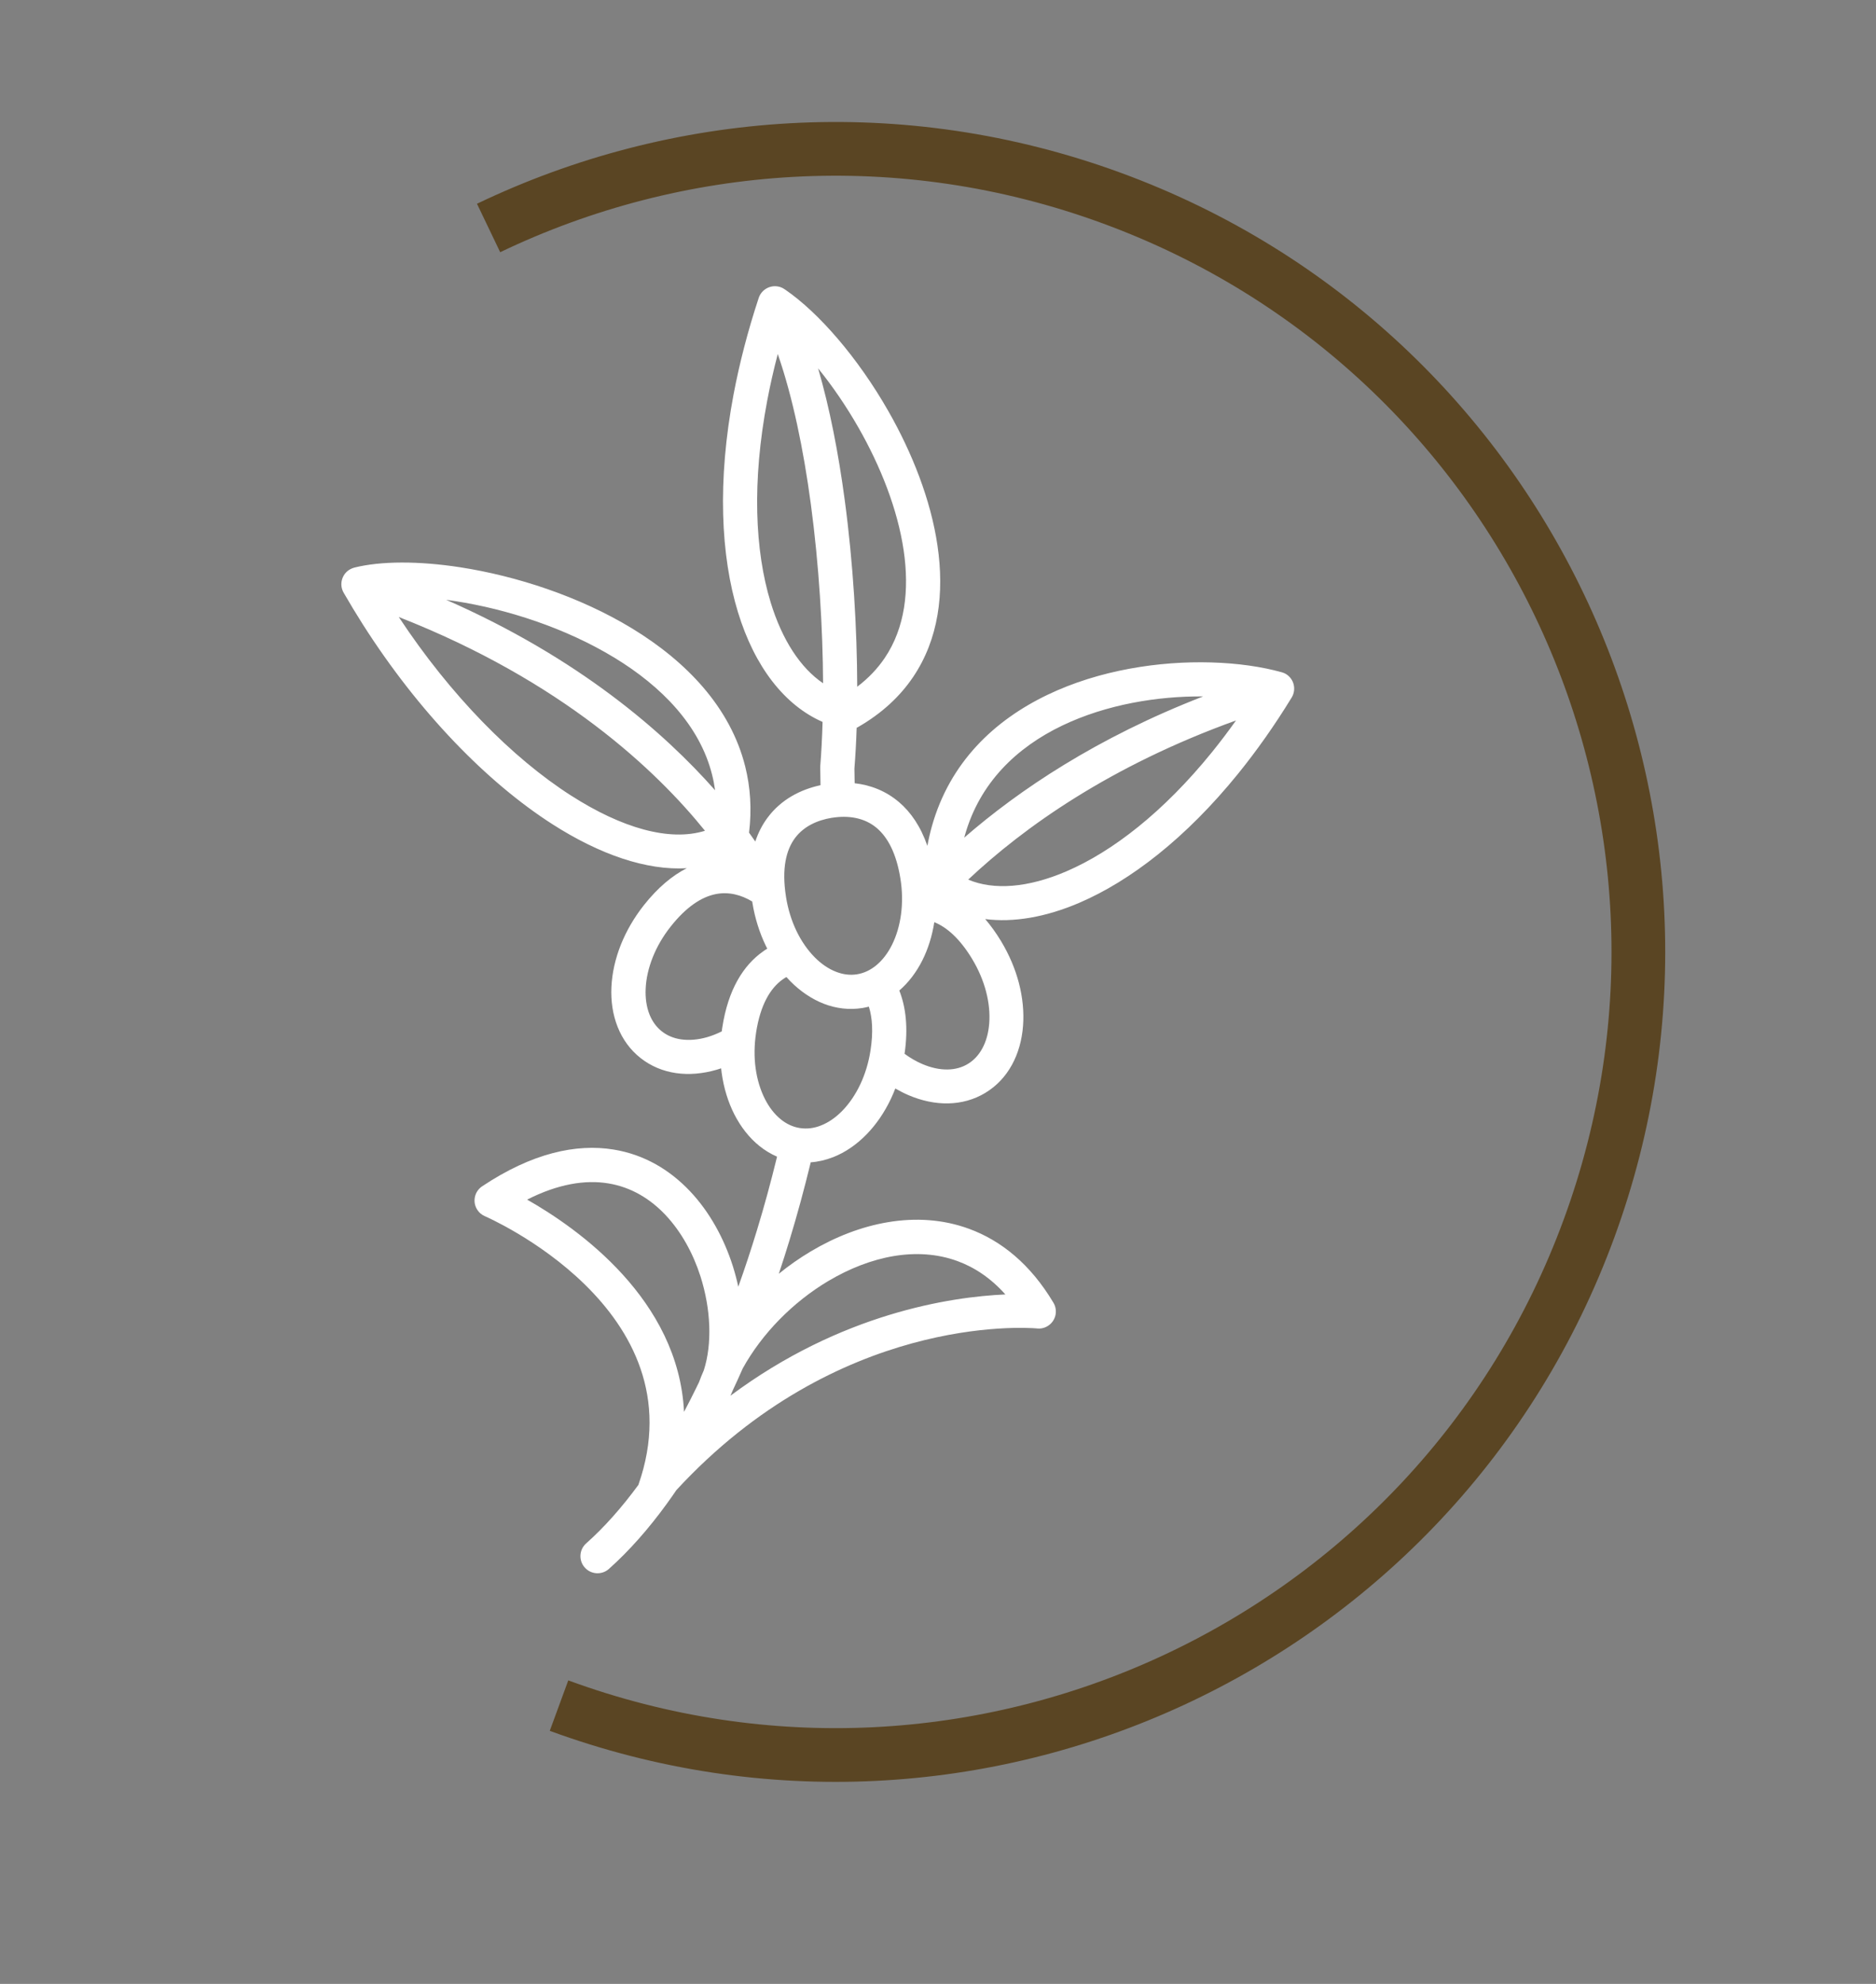 <svg width="70" height="74" viewBox="0 0 70 74" fill="none" xmlns="http://www.w3.org/2000/svg">
<rect x="0" y="0" width="70" height="74" fill="#808080" stroke="none"/>
<path d="M20.859 63.62C36.386 69.32 53.592 61.353 59.291 45.826C64.99 30.3 57.024 13.093 41.497 7.394C33.598 4.495 25.264 5.133 18.231 8.504" stroke="#5A4523" stroke-width="2.004"/>
<g clip-path="url(#clip0_1_869)">
<path d="M47.995 25.147C47.944 25.116 47.89 25.093 47.835 25.078C47.091 24.869 46.182 24.737 45.191 24.709C43.267 24.653 41.02 24.989 39.086 25.917C37.098 26.87 35.44 28.438 34.77 30.827C34.705 31.061 34.649 31.302 34.604 31.552C34.353 30.826 33.985 30.294 33.547 29.921C33.05 29.497 32.477 29.281 31.89 29.215C31.887 29.033 31.885 28.852 31.881 28.67C31.918 28.207 31.947 27.695 31.965 27.147C31.977 27.14 31.991 27.134 32.003 27.128C32.903 26.613 33.58 25.979 34.067 25.259C35.027 23.841 35.242 22.118 34.98 20.346C34.73 18.641 34.033 16.886 33.144 15.329C32.01 13.343 30.549 11.659 29.295 10.801C29.242 10.763 29.181 10.73 29.115 10.708C28.78 10.598 28.419 10.78 28.309 11.116C27.899 12.357 27.591 13.558 27.373 14.706C26.761 17.943 26.892 20.731 27.536 22.835C28.162 24.883 29.281 26.309 30.693 26.928C30.676 27.528 30.647 28.084 30.606 28.584H30.608C30.607 28.605 30.606 28.627 30.606 28.649C30.612 28.861 30.614 29.074 30.616 29.288C29.86 29.451 29.146 29.825 28.647 30.491C28.454 30.748 28.296 31.046 28.183 31.389C28.11 31.283 28.033 31.174 27.95 31.059C28.056 30.179 27.998 29.355 27.806 28.588C27.254 26.387 25.616 24.677 23.584 23.44C21.608 22.238 19.249 21.482 17.178 21.161C15.62 20.92 14.207 20.925 13.22 21.172C13.164 21.187 13.109 21.21 13.057 21.239C12.753 21.414 12.647 21.803 12.822 22.107C13.055 22.512 13.293 22.904 13.536 23.287C15.628 26.572 18.177 29.184 20.615 30.745C22.39 31.881 24.126 32.473 25.625 32.385C25.087 32.658 24.546 33.105 24.018 33.773C23.652 34.239 23.368 34.735 23.167 35.236C22.956 35.767 22.838 36.302 22.814 36.815C22.789 37.345 22.866 37.853 23.047 38.306C23.228 38.762 23.512 39.158 23.9 39.464C24.291 39.772 24.742 39.957 25.227 40.027C25.705 40.097 26.217 40.052 26.73 39.905C26.789 39.888 26.849 39.868 26.908 39.849C26.914 39.905 26.921 39.959 26.927 40.014C27.005 40.58 27.167 41.105 27.398 41.561C27.64 42.036 27.958 42.442 28.337 42.746C28.54 42.909 28.76 43.043 28.995 43.144C28.767 44.076 28.519 44.99 28.247 45.88C28.027 46.603 27.794 47.31 27.548 47.996C27.493 47.738 27.424 47.479 27.344 47.225C27.015 46.191 26.479 45.209 25.751 44.438C24.998 43.64 24.042 43.065 22.897 42.879C21.504 42.652 19.855 43.006 17.989 44.251C17.697 44.446 17.619 44.842 17.814 45.134C17.884 45.238 17.98 45.316 18.087 45.362C18.109 45.373 26.128 48.824 23.82 55.388C23.201 56.231 22.551 56.966 21.872 57.569C21.608 57.803 21.585 58.207 21.82 58.47C22.053 58.733 22.458 58.756 22.72 58.522C23.478 57.846 24.203 57.025 24.888 56.081C24.899 56.068 24.909 56.053 24.918 56.038C25.026 55.889 25.134 55.736 25.239 55.58C31.256 49.062 38.196 49.511 38.68 49.55C38.817 49.569 38.961 49.542 39.088 49.465C39.39 49.285 39.488 48.894 39.307 48.592C38.449 47.153 37.354 46.272 36.153 45.833C35.185 45.479 34.159 45.418 33.142 45.587C32.146 45.751 31.16 46.137 30.246 46.682C29.835 46.927 29.438 47.205 29.06 47.512C29.2 47.095 29.334 46.674 29.464 46.246C29.75 45.306 30.012 44.341 30.251 43.355C30.532 43.335 30.81 43.27 31.079 43.165H31.082C31.535 42.988 31.959 42.697 32.332 42.315C32.691 41.948 33.002 41.496 33.245 40.982C33.303 40.858 33.357 40.731 33.407 40.601C33.571 40.696 33.738 40.781 33.906 40.853C34.394 41.061 34.897 41.167 35.383 41.157C35.874 41.147 36.345 41.019 36.768 40.763C37.194 40.505 37.524 40.147 37.759 39.719C37.994 39.291 38.133 38.795 38.173 38.264C38.212 37.756 38.161 37.21 38.016 36.657C37.88 36.141 37.661 35.618 37.358 35.115H37.361V35.114L37.35 35.101C37.161 34.789 36.963 34.517 36.761 34.282C37.812 34.416 39.014 34.216 40.282 33.671C42.177 32.857 44.25 31.263 46.197 28.861C46.884 28.013 47.556 27.065 48.197 26.018C48.38 25.717 48.285 25.325 47.985 25.142L47.995 25.147ZM39.636 27.064C41.286 26.273 43.205 25.962 44.893 25.977C40.935 27.512 38.037 29.456 35.979 31.244C35.986 31.221 35.992 31.196 35.999 31.171C36.556 29.183 37.954 27.87 39.636 27.064ZM33.719 20.531C33.936 22.005 33.773 23.418 33.01 24.546C32.746 24.936 32.407 25.296 31.986 25.616C31.98 23.494 31.839 21.022 31.517 18.632C31.286 16.911 30.961 15.228 30.527 13.741C31.057 14.394 31.574 15.146 32.037 15.958C32.853 17.388 33.492 18.991 33.719 20.531ZM28.755 22.466C28.167 20.547 28.054 17.97 28.628 14.941C28.734 14.379 28.865 13.8 29.021 13.205C29.58 14.812 29.983 16.774 30.255 18.802C30.562 21.086 30.701 23.447 30.712 25.486C29.869 24.914 29.187 23.877 28.755 22.467V22.466ZM29.667 31.256C29.992 30.822 30.499 30.592 31.038 30.504H31.047C31.64 30.409 32.253 30.491 32.719 30.889C33.126 31.236 33.448 31.834 33.598 32.775C33.672 33.235 33.676 33.684 33.621 34.1C33.565 34.524 33.448 34.913 33.282 35.245C33.125 35.56 32.923 35.823 32.685 36.016C32.475 36.186 32.236 36.3 31.977 36.342C31.72 36.383 31.456 36.349 31.201 36.25C30.916 36.141 30.643 35.954 30.397 35.705C30.134 35.438 29.901 35.105 29.717 34.721C29.536 34.343 29.402 33.915 29.328 33.454L29.326 33.429H29.325C29.166 32.404 29.329 31.708 29.667 31.256ZM22.923 24.53C24.692 25.606 26.111 27.064 26.571 28.899C26.619 29.088 26.655 29.28 26.682 29.477C24.783 27.326 21.61 24.551 16.648 22.373C16.761 22.388 16.873 22.404 16.987 22.422C18.908 22.718 21.096 23.419 22.923 24.531V24.53ZM21.309 29.676C19.116 28.271 16.816 25.946 14.88 23.015C20.986 25.408 24.494 28.743 26.305 30.988C24.981 31.4 23.201 30.888 21.309 29.675V29.676ZM26.951 38.329L26.943 38.378V38.38C26.939 38.411 26.935 38.441 26.932 38.471C26.749 38.562 26.566 38.634 26.387 38.686C26.05 38.783 25.717 38.813 25.413 38.769C25.144 38.73 24.899 38.631 24.695 38.47C24.488 38.307 24.335 38.091 24.235 37.84C24.123 37.559 24.075 37.228 24.092 36.873C24.109 36.501 24.198 36.105 24.355 35.709C24.511 35.318 24.733 34.93 25.022 34.565C25.611 33.819 26.183 33.454 26.709 33.35C27.194 33.254 27.661 33.381 28.068 33.626C28.069 33.635 28.07 33.643 28.072 33.652L28.074 33.677H28.075C28.169 34.251 28.34 34.788 28.57 35.268C28.589 35.308 28.61 35.348 28.629 35.386C28.574 35.419 28.52 35.454 28.468 35.492C27.739 36.009 27.169 36.904 26.951 38.328V38.329ZM19.669 44.746C20.825 44.16 21.838 44 22.698 44.141C23.545 44.279 24.26 44.713 24.83 45.317C25.424 45.947 25.865 46.757 26.139 47.615C26.526 48.832 26.579 50.124 26.262 51.112C26.196 51.261 26.136 51.41 26.081 51.561C26.069 51.584 26.057 51.609 26.045 51.633C26.039 51.647 26.032 51.659 26.025 51.673C26.012 51.696 26.001 51.719 25.992 51.743C25.839 52.058 25.682 52.364 25.523 52.664C25.32 48.468 21.559 45.818 19.67 44.747L19.669 44.746ZM30.908 47.782C31.688 47.318 32.522 46.99 33.354 46.851C34.164 46.717 34.974 46.763 35.726 47.039C36.365 47.272 36.972 47.676 37.514 48.283C35.489 48.373 31.396 48.976 27.254 52.062C27.285 51.998 27.313 51.932 27.34 51.865C27.468 51.595 27.591 51.321 27.714 51.043C28.435 49.739 29.587 48.569 30.907 47.782H30.908ZM32.482 39.178C32.412 39.639 32.279 40.067 32.101 40.445C31.918 40.832 31.689 41.167 31.428 41.434C31.183 41.685 30.91 41.874 30.625 41.984C30.375 42.083 30.112 42.117 29.849 42.077C29.589 42.038 29.349 41.925 29.141 41.757C28.903 41.566 28.7 41.306 28.541 40.991C28.372 40.657 28.253 40.269 28.195 39.848C28.138 39.434 28.141 38.984 28.212 38.52V38.514C28.373 37.479 28.742 36.861 29.205 36.532C29.251 36.5 29.296 36.47 29.344 36.444C29.392 36.497 29.439 36.548 29.488 36.599C29.865 36.979 30.292 37.268 30.746 37.443C31.201 37.618 31.685 37.677 32.176 37.6C32.259 37.586 32.339 37.569 32.42 37.548C32.551 37.964 32.587 38.5 32.482 39.179V39.178ZM36.911 38.175C36.884 38.527 36.797 38.846 36.651 39.111C36.52 39.351 36.341 39.547 36.119 39.682C35.894 39.819 35.639 39.887 35.367 39.892C35.065 39.899 34.74 39.828 34.413 39.688C34.189 39.593 33.968 39.464 33.752 39.308C33.892 38.346 33.801 37.568 33.556 36.947C33.903 36.648 34.195 36.263 34.42 35.814C34.631 35.391 34.782 34.911 34.862 34.397C35.331 34.588 35.81 35.008 36.264 35.753H36.262V35.754L36.272 35.767C36.513 36.164 36.686 36.577 36.793 36.983C36.901 37.395 36.94 37.8 36.911 38.175ZM39.788 32.503C38.361 33.116 37.083 33.214 36.127 32.81C38.215 30.848 41.422 28.567 46.12 26.873C45.822 27.291 45.522 27.687 45.218 28.062C43.41 30.292 41.509 31.764 39.788 32.503Z" fill="white"/>
</g>
<defs>
<clipPath id="clip0_1_869">
<rect width="38.074" height="50.098" fill="white" transform="translate(10.984 10.528)"/>
</clipPath>
</defs>
</svg>
